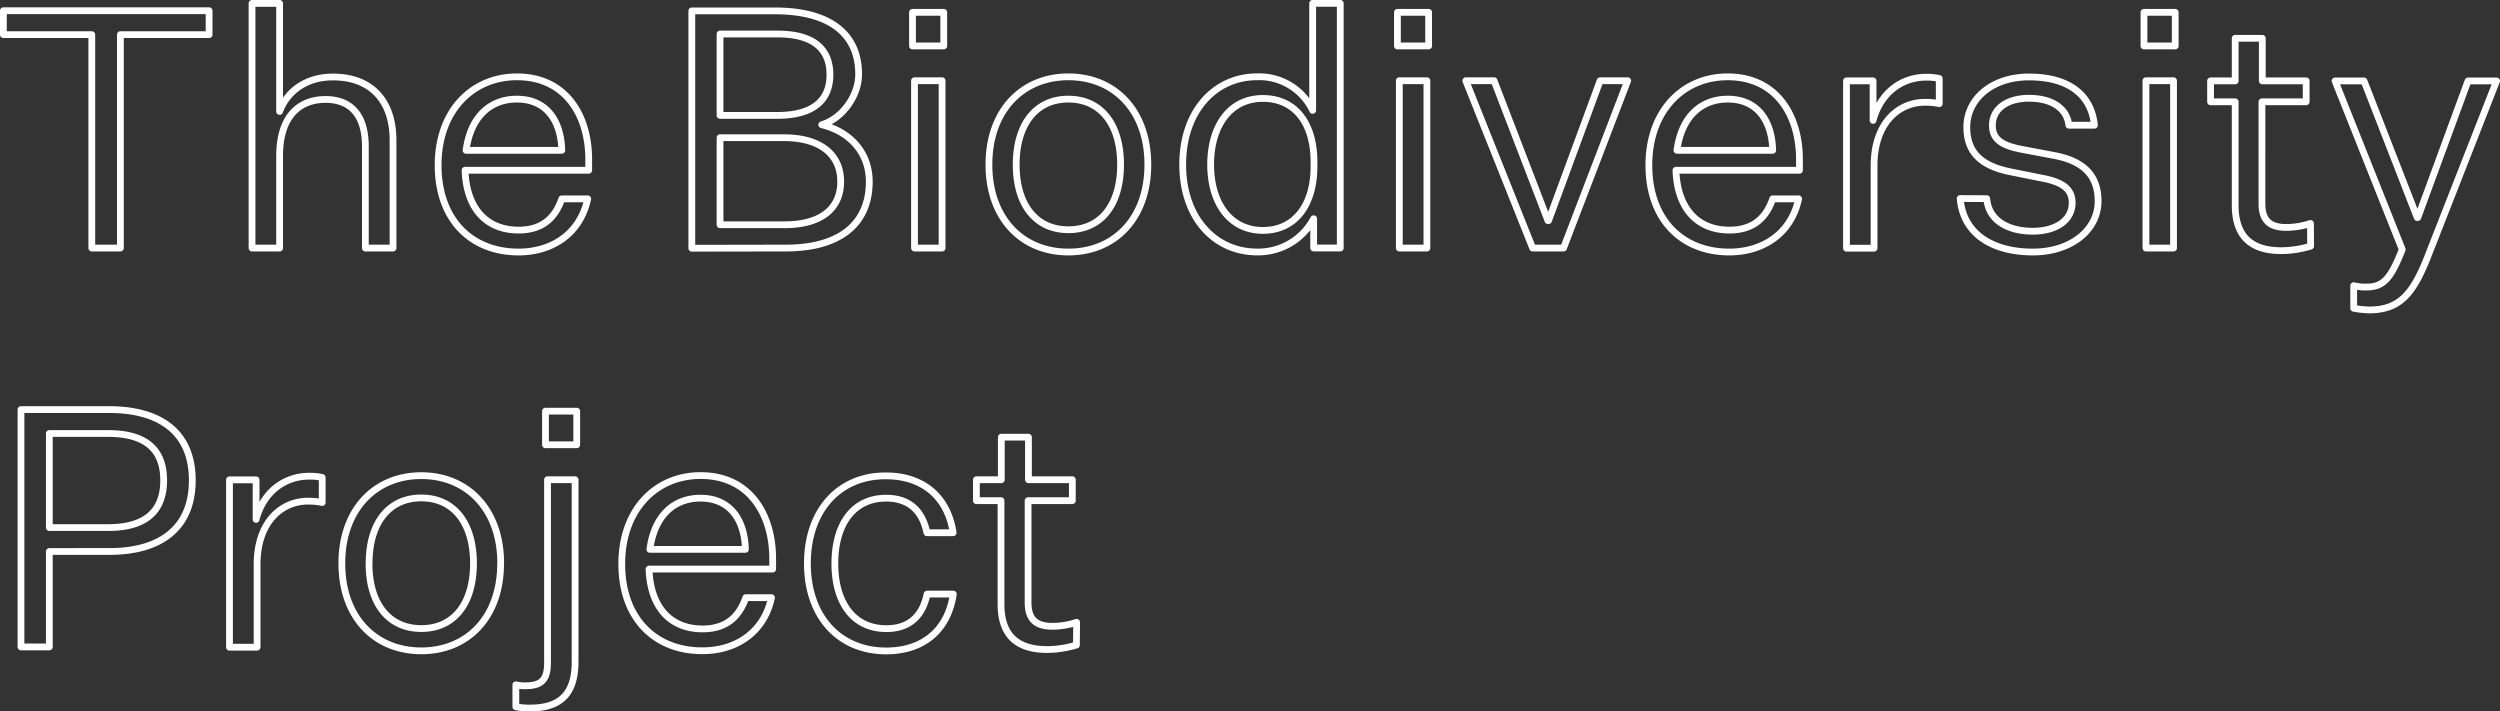 <svg xmlns="http://www.w3.org/2000/svg" viewBox="0 0 552.82 157.32"><rect x="0" y="0" width="552.82" height="157.32" fill="#333333" stroke="none"/><title>country-road-the-biodiversity-project-title-mobile</title><path d="M557.16,479.45a17.1,17.1,0,0,1-5.36.88c-3.38,0-5.37-1.32-5.37-5.22V452.55h9.78v-4.63h-9.7v-9.41h-6v9.41H535v4.63h5.44V475.4c0,6.84,3.45,10.07,10.22,10.07a22.49,22.49,0,0,0,6.46-1Zm-59.53-13c0,11.83,7.13,19.33,17.42,19.33,8.23,0,13.67-4.63,14.85-12.57h-5.81c-1,4.92-4,7.64-9,7.64-7.28,0-11.39-5.73-11.39-14.4S507.77,452,515.05,452c5,0,8,2.72,9,7.64h5.81c-1.18-7.86-6.62-12.57-14.85-12.57C504.76,447,497.63,454.6,497.63,466.44ZM474,452c6.61,0,9.77,4.92,9.92,11.32H462.79C463.82,455.71,468.23,452,474,452ZM489.69,474H484c-1.54,4.48-4.56,6.91-9.55,6.91-7.06,0-11.54-4.71-11.84-13.23h27.34v-2.43C489.91,455.78,485,447,474,447c-9.85,0-17.42,7.5-17.42,19.55s7.35,19.19,17.79,19.19C481.61,485.77,488,481.87,489.69,474Zm-53.36,24.4c6.84,0,9.93-3.31,9.93-10.22V447.92h-6.1v40.49c0,4-1.55,5.08-5,5.08a9.05,9.05,0,0,1-2-.22v4.85A15.43,15.43,0,0,0,436.33,498.41Zm3.38-58.21h6.91v-7.43h-6.91Zm-39,26.24c0-8.9,4.33-14.48,11.54-14.48s11.54,5.58,11.54,14.48-4.34,14.4-11.54,14.4S400.69,475.33,400.69,466.44Zm29.1,0c0-11.91-7.35-19.41-17.56-19.41s-17.57,7.5-17.57,19.41,7.35,19.33,17.57,19.33S429.79,478.35,429.79,466.44Zm-39.47-19a12.23,12.23,0,0,0-2.86-.29c-5.44,0-10.15,3.45-11.76,9.55v-8.74h-5.88v37h6.1V466.66c0-9.34,5.36-14,11.24-14a14.86,14.86,0,0,1,3.16.3ZM330,458.5V437.7h13c7.94,0,12.28,3.23,12.28,10.36S350.93,458.5,343,458.5Zm13.23,5.29c11.61,0,18.38-5.36,18.38-15.73s-6.77-15.65-18.45-15.65H323.73v52.48H330v-21.1Z" transform="translate(-319.09 -341.84)" style="fill:none;stroke:#fff;stroke-linejoin:round;stroke-width:1.5px"/><path d="M850.29,397c-2.43,6.25-4.12,8.31-7.79,8.31a10.52,10.52,0,0,1-2.94-.3v5a21.36,21.36,0,0,0,3.6.37c6.76-.08,9.7-3.75,13.08-12.57l14.92-38.07h-6.32l-11.1,30.2h-.14l-11.76-30.2h-6.4ZM830,391.25a17.15,17.15,0,0,1-5.36.88c-3.38,0-5.37-1.32-5.37-5.22V364.35h9.78v-4.63h-9.7v-9.41h-6v9.41h-5.44v4.63h5.44v22.86c0,6.83,3.45,10.06,10.21,10.06a22.78,22.78,0,0,0,6.47-1Zm-36.38,5.44h6.1v-37h-6.1ZM793.18,352h6.91v-7.43h-6.91Zm-40.64,33.74c.66,7.93,7.27,11.83,16.09,11.83,8.31,0,14.41-4.78,14.41-11.25,0-5.95-3.53-8.89-9.56-10.07l-7.35-1.39c-4.26-.81-6.46-2.14-6.46-5.29,0-3.61,3.16-6,8.08-6,5.07,0,8.38,2.2,8.82,5.95h5.66c-.74-7-6-10.66-14.48-10.66-8.16,0-13.74,4.85-13.74,11.1,0,6.47,4.33,8.9,10.29,10l6.54,1.32c4.7.88,6.47,2.65,6.47,5.37,0,4-3.68,6.32-8.75,6.32s-9.7-2.13-10.14-7.2Zm-4.63-26.54a12.37,12.37,0,0,0-2.87-.29c-5.44,0-10.14,3.45-11.76,9.55v-8.74H727.4v37h6.1V378.46c0-9.34,5.36-14,11.24-14a15,15,0,0,1,3.17.3Zm-46.75,4.56c6.62,0,9.78,4.92,9.92,11.32H689.91C690.94,367.51,695.35,363.76,701.16,363.76Zm15.66,22.05h-5.74c-1.54,4.48-4.55,6.91-9.55,6.91-7.06,0-11.54-4.71-11.84-13.23H717v-2.43c0-9.48-4.93-18.23-15.88-18.23-9.85,0-17.42,7.5-17.42,19.55s7.35,19.19,17.79,19.19C708.73,397.57,715.13,393.67,716.82,385.81ZM658,396.69h6.83l14.19-37h-6.1l-11.4,30.94h-.14l-11.91-30.94h-6.25Zm-29.48,0h6.1v-37h-6.1ZM628.1,352H635v-7.43H628.1Zm-18.45,26.68c0,8.38-4.11,14.11-11.31,14.11s-11.54-6-11.54-14.55,4.26-14.63,11.54-14.63,11.31,5.66,11.31,14Zm-.07,18h5.88v-54.1h-6.1v23.67a13.09,13.09,0,0,0-12.27-7.43c-9.41,0-16.47,7.65-16.47,19.41s7.06,19.33,16.47,19.33a13.9,13.9,0,0,0,12.49-7.35ZM543.8,378.24c0-8.9,4.34-14.48,11.54-14.48s11.54,5.58,11.54,14.48-4.34,14.4-11.54,14.4S543.8,387.13,543.8,378.24Zm29.11,0c0-11.91-7.35-19.41-17.57-19.41s-17.57,7.5-17.57,19.41,7.35,19.33,17.57,19.33S572.91,390.15,572.91,378.24Zm-51.6,18.45h6.1v-37h-6.1ZM520.87,352h6.91v-7.43h-6.91Zm-42.56,20.29h14.12c8,0,12.56,3.67,12.56,9.7s-4.41,9.55-12.42,9.55H478.31Zm0-4.93v-18H491c7.79,0,11.61,3.16,11.61,9s-3.9,9-11.69,9Zm14.56,29.33c11.61,0,18.44-5.07,18.44-14.7,0-6.18-4-10.95-10.51-12.57,4.49-1.33,8.16-6.32,8.16-11.17,0-9.19-6.76-14-18.45-14H472.07v52.48Zm-59.48-32.93c6.62,0,9.78,4.92,9.93,11.32H422.15C423.18,367.51,427.59,363.76,433.39,363.76Zm15.66,22.05h-5.73c-1.55,4.48-4.56,6.91-9.56,6.91-7.05,0-11.54-4.71-11.83-13.23h27.34v-2.43c0-9.48-4.92-18.23-15.88-18.23-9.84,0-17.42,7.5-17.42,19.55s7.35,19.19,17.79,19.19C441,397.57,447.36,393.67,449.05,385.81Zm-68.13-19.33V342.59h-6.1v54.1h6.1V376.33c0-8.9,4.48-12.5,10.14-12.5s8.82,3.53,8.82,10.37v22.49H406V372.87c0-8.82-4.92-14-13.23-14C387.09,358.83,382.68,361.77,380.92,366.48Zm-41.53,30.21h6.32V349.5h19.62v-5.29H319.84v5.29h19.55Z" transform="translate(-319.09 -341.84)" style="fill:none;stroke:#fff;stroke-linejoin:round;stroke-width:1.5px"/></svg>